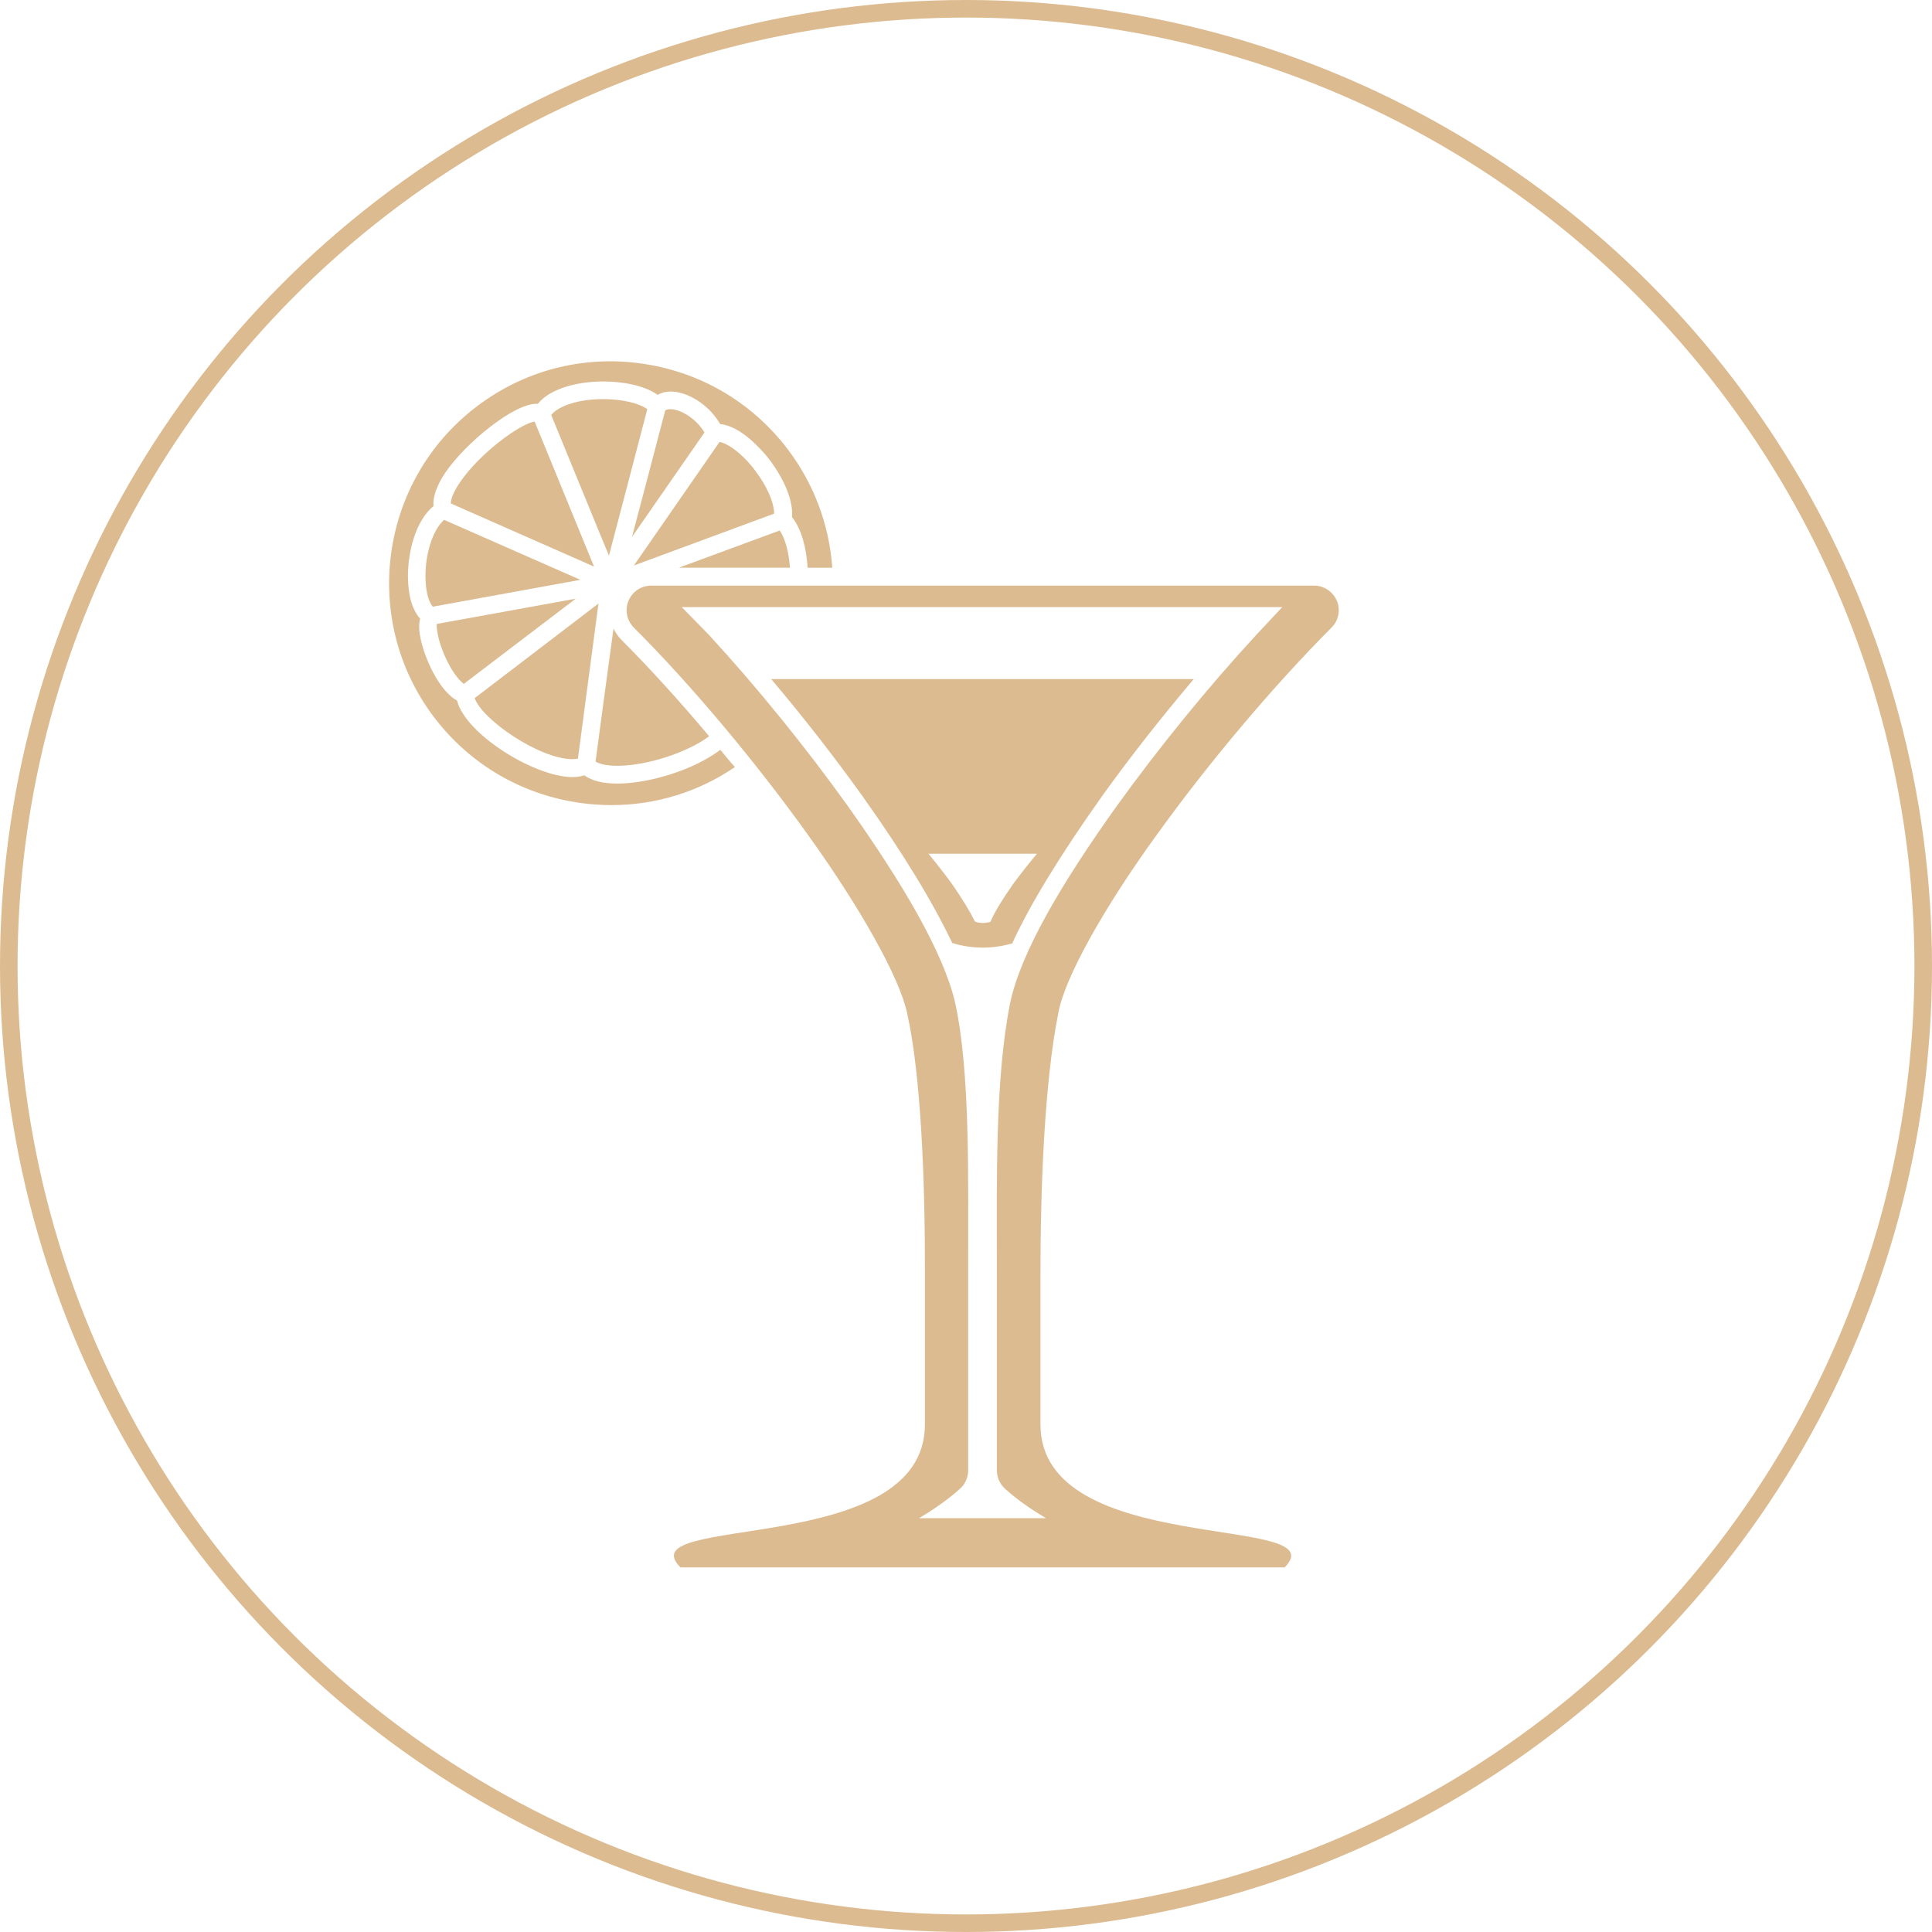 <?xml version="1.0" encoding="utf-8"?>
<!-- Generator: Adobe Illustrator 16.0.0, SVG Export Plug-In . SVG Version: 6.00 Build 0)  -->
<!DOCTYPE svg PUBLIC "-//W3C//DTD SVG 1.1//EN" "http://www.w3.org/Graphics/SVG/1.1/DTD/svg11.dtd">
<svg version="1.1" id="Layer_1" xmlns="http://www.w3.org/2000/svg" xmlns:xlink="http://www.w3.org/1999/xlink" x="0px" y="0px"
	 width="110px" height="110px" viewBox="0 0 110 110" enable-background="new 0 0 110 110" xml:space="preserve">
<circle fill="none" stroke="#DDBB91" cx="55" cy="55" r="54.5"/>
<path fill="#DDBB91" d="M26.406,38.939l6.373-4.851l-7.912,1.437c-0.023,0.282,0.071,0.926,0.439,1.782
	C25.668,38.146,26.101,38.711,26.406,38.939z M40.377,41.921c-1.68-2.001-3.391-3.885-4.984-5.479
	c-0.188-0.188-0.345-0.416-0.463-0.651l-0.557,4.097l-0.464,3.47c0.243,0.157,0.691,0.244,1.256,0.244
	C36.822,43.594,39.105,42.863,40.377,41.921L40.377,41.921z M32.598,43.224c0.119,0,0.221-0.015,0.307-0.031l1.17-8.83l-7.048,5.384
	C27.443,40.972,30.715,43.224,32.598,43.224L32.598,43.224z M60.258,57.666c0.361-2.002,2.606-6.004,5.589-10.116
	c2.975-4.137,6.679-8.524,9.968-11.821c0.4-0.4,0.518-1.005,0.299-1.523c-0.221-0.518-0.731-0.863-1.286-0.863H37.072
	c-0.564,0-1.075,0.345-1.287,0.863c-0.22,0.526-0.094,1.123,0.298,1.523c3.288,3.28,6.97,7.684,9.93,11.821
	c2.959,4.112,5.212,8.123,5.636,10.14c0.793,3.539,1.02,9.599,1.012,14.692v8.713c0,7.646-17.016,5.054-13.916,8.147h34.394
	c3.093-3.085-13.9-0.502-13.9-8.147v-8.391C59.237,67.712,59.457,61.66,60.258,57.666z M56.758,72.376v11.34
	c0,0.369,0.149,0.731,0.408,0.99c0.078,0.078,0.879,0.847,2.386,1.732h-7.221c1.507-0.894,2.315-1.663,2.386-1.732
	c0.259-0.259,0.408-0.621,0.408-0.99v-11.34c-0.009-5.189,0.133-11.288-0.746-15.298c-0.675-2.889-3.037-6.86-6.09-11.162
	c-2.387-3.336-5.188-6.796-7.943-9.787l-1.531-1.563h34.19l-1.46,1.563c-2.755,2.982-5.573,6.444-7.974,9.78
	c-3.069,4.3-5.439,8.265-6.061,11.208C56.64,61.504,56.758,67.297,56.758,72.376L56.758,72.376z M24.224,32.84
	c0.008,0.879,0.196,1.452,0.416,1.703l8.406-1.53l-7.762-3.415C24.655,30.156,24.216,31.482,24.224,32.84z M62.754,45.32
	c1.585-2.213,3.375-4.481,5.212-6.655H43.908c1.83,2.158,3.604,4.442,5.197,6.663c2.362,3.32,4.034,6.092,5.109,8.36
	c0.573,0.18,1.161,0.266,1.749,0.266c0.565,0,1.114-0.086,1.665-0.235C58.673,51.45,60.353,48.703,62.754,45.32z M55.957,52.549
	c-0.148,0-0.298-0.023-0.447-0.079c-0.283-0.573-0.715-1.287-1.303-2.135c-0.417-0.573-0.879-1.162-1.343-1.727h6.177
	c-0.471,0.565-0.934,1.146-1.349,1.711c-0.614,0.879-1.045,1.57-1.304,2.167C56.247,52.525,56.098,52.549,55.957,52.549
	L55.957,52.549z M30.44,24.002c-0.81,0.118-3.101,1.774-4.255,3.462c-0.329,0.486-0.518,0.918-0.518,1.2l8.155,3.595L30.44,24.002
	L30.44,24.002z M44.396,30.203l-5.745,2.12h6.326C44.913,31.444,44.709,30.666,44.396,30.203z M41.013,42.69
	c-1.538,1.169-4.097,1.923-5.855,1.923c-0.84,0-1.46-0.157-1.892-0.471c-0.196,0.063-0.416,0.102-0.668,0.102
	c-2.172,0-6.104-2.457-6.576-4.356c-0.941-0.518-1.68-2.079-1.97-3.107c-0.188-0.651-0.235-1.17-0.134-1.562
	c-0.439-0.487-0.684-1.311-0.691-2.37c-0.008-1.452,0.44-3.195,1.453-4.035c-0.04-0.533,0.188-1.177,0.682-1.915
	c1.17-1.704,3.887-3.909,5.18-3.909c0.024,0,0.049,0,0.072,0.008c0.762-0.934,2.378-1.279,3.736-1.279
	c1.043,0,2.307,0.204,3.092,0.761c0.212-0.118,0.463-0.188,0.738-0.188c0.887,0,2.119,0.651,2.825,1.853
	c1.178,0.109,2.354,1.468,2.7,1.892c0.754,0.95,1.482,2.308,1.389,3.406c0.519,0.644,0.816,1.703,0.889,2.881h1.404
	c-0.174-2.441-1.045-4.788-2.552-6.766c-2.048-2.685-5.016-4.411-8.359-4.866c-3.343-0.463-6.663,0.416-9.349,2.464
	c-5.54,4.215-6.615,12.159-2.4,17.699c2.049,2.685,5.016,4.411,8.359,4.867c0.572,0.078,1.146,0.117,1.727,0.117
	c2.504,0,4.937-0.738,7.032-2.167C41.555,43.358,41.287,43.021,41.013,42.69L41.013,42.69z M42.904,26.671
	c-0.761-0.958-1.508-1.436-1.938-1.507l-4.874,7.033l7.982-2.952C44.074,28.57,43.626,27.589,42.904,26.671L42.904,26.671z
	 M38.164,23.296c-0.134,0-0.229,0.024-0.291,0.079l-0.957,3.658l-0.934,3.539l4.128-5.949
	C39.623,23.814,38.744,23.296,38.164,23.296L38.164,23.296z M36.854,23.296c-0.473-0.345-1.453-0.573-2.52-0.573
	c-1.343,0-2.513,0.362-2.951,0.903l2.77,6.758l0.519,1.248l1.161-4.427L36.854,23.296L36.854,23.296z"/>
</svg>
